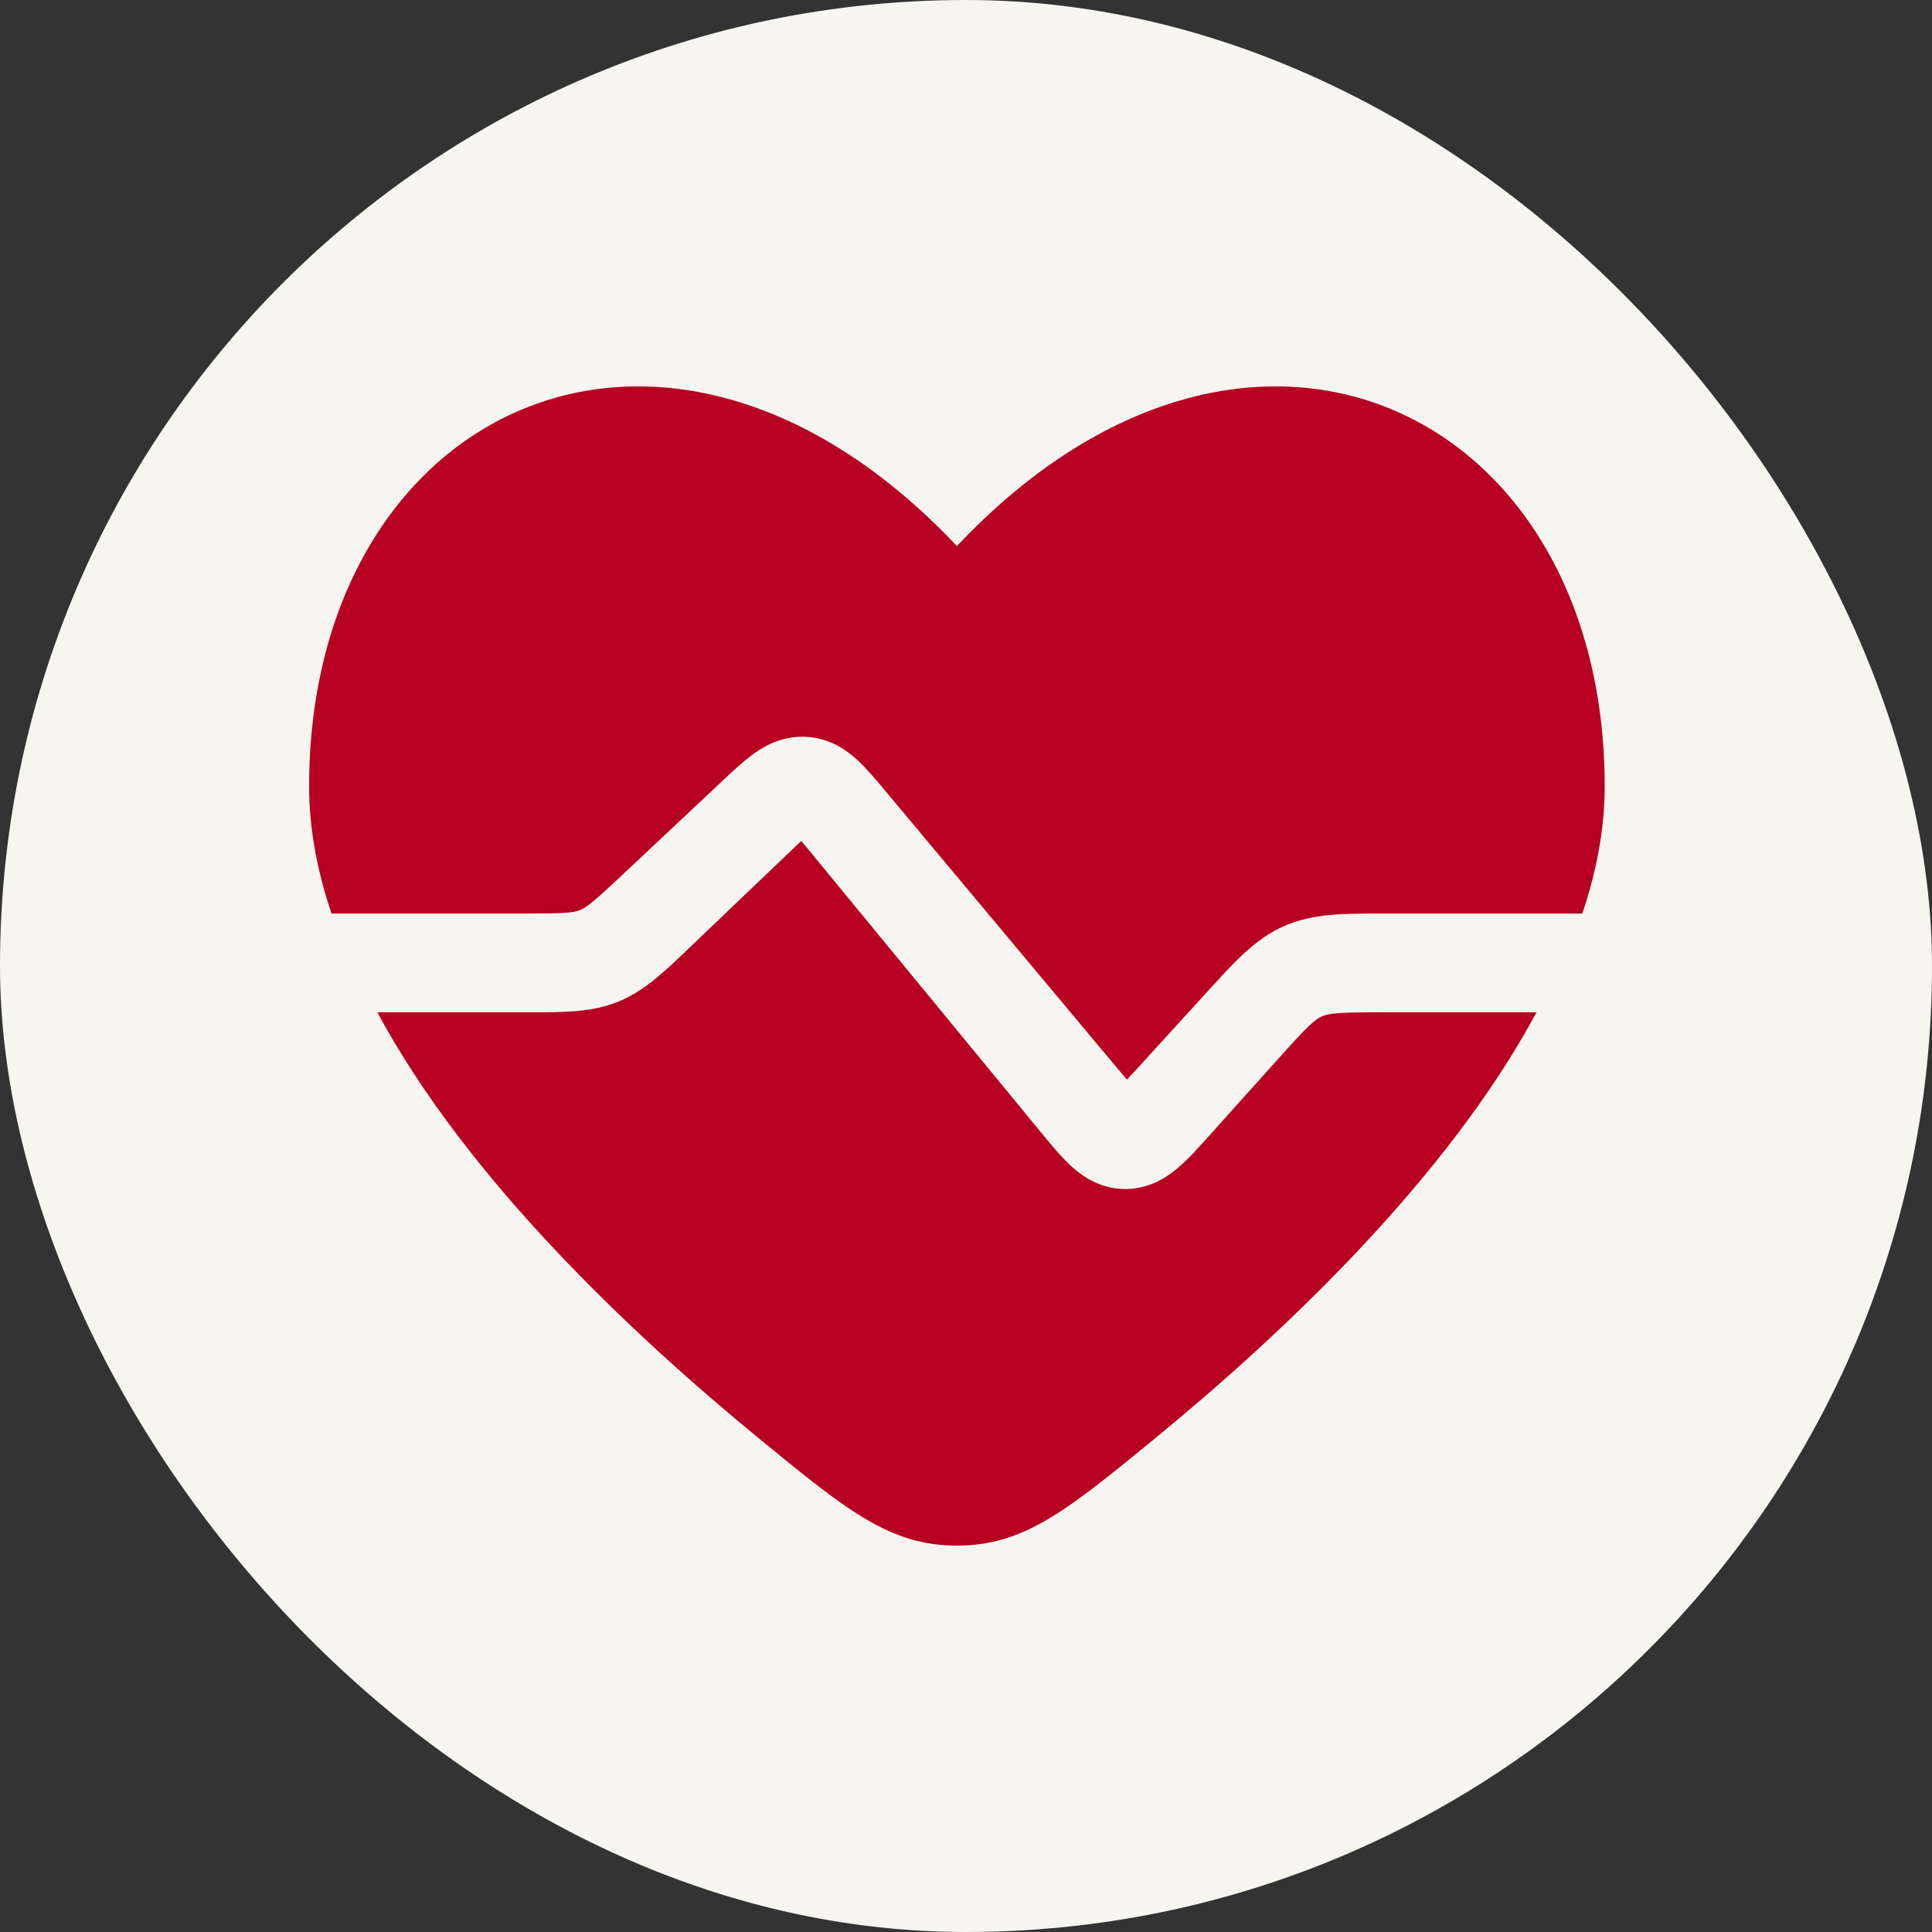 <svg width="100" height="100" viewBox="0 0 100 100" fill="none" xmlns="http://www.w3.org/2000/svg">
<rect x="0" y="0" width="100" height="100" fill="#333333" stroke="none"/>
<rect width="100" height="100" rx="50" fill="#F6F5F0"/>
<path d="M17.16 47.286C16.418 45.092 16 42.887 16 40.705C16 21.156 34.442 12.27 49.529 28.264C64.617 12.27 83.059 21.155 83.059 40.705C83.059 42.887 82.641 45.092 81.899 47.286H71.78L71.404 47.286C69.575 47.283 67.95 47.28 66.471 47.929C64.992 48.579 63.907 49.773 62.684 51.117L62.433 51.393L58.982 55.175C58.725 55.456 58.515 55.686 58.33 55.882C58.154 55.679 57.955 55.441 57.711 55.149L45.804 40.913C45.336 40.353 44.835 39.754 44.346 39.31C43.775 38.792 42.932 38.21 41.754 38.14C40.575 38.07 39.668 38.548 39.039 38.995C38.498 39.379 37.929 39.914 37.396 40.415L32.267 45.233C30.686 46.719 30.356 46.972 30.01 47.108C29.665 47.245 29.249 47.286 27.065 47.286H17.16Z" fill="#B70022"/>
<path d="M19.531 52.395C24.137 60.967 32.624 69.005 39.399 74.548C43.841 78.183 46.062 80 49.531 80C53.001 80 55.222 78.183 59.664 74.548C66.439 69.005 74.926 60.967 79.531 52.395H71.662C69.247 52.395 68.789 52.446 68.417 52.612C68.045 52.779 67.701 53.086 66.084 54.888L62.566 58.81C62.04 59.397 61.483 60.018 60.949 60.468C60.331 60.987 59.412 61.57 58.167 61.543C56.923 61.516 56.03 60.895 55.435 60.35C54.92 59.877 54.392 59.233 53.891 58.624L42.044 44.216C41.819 43.942 41.635 43.719 41.474 43.529C41.29 43.699 41.082 43.898 40.826 44.143L35.569 49.166C34.382 50.303 33.329 51.313 31.975 51.857C30.621 52.4 29.164 52.398 27.522 52.395L19.531 52.395Z" fill="#B70022"/>
</svg>
